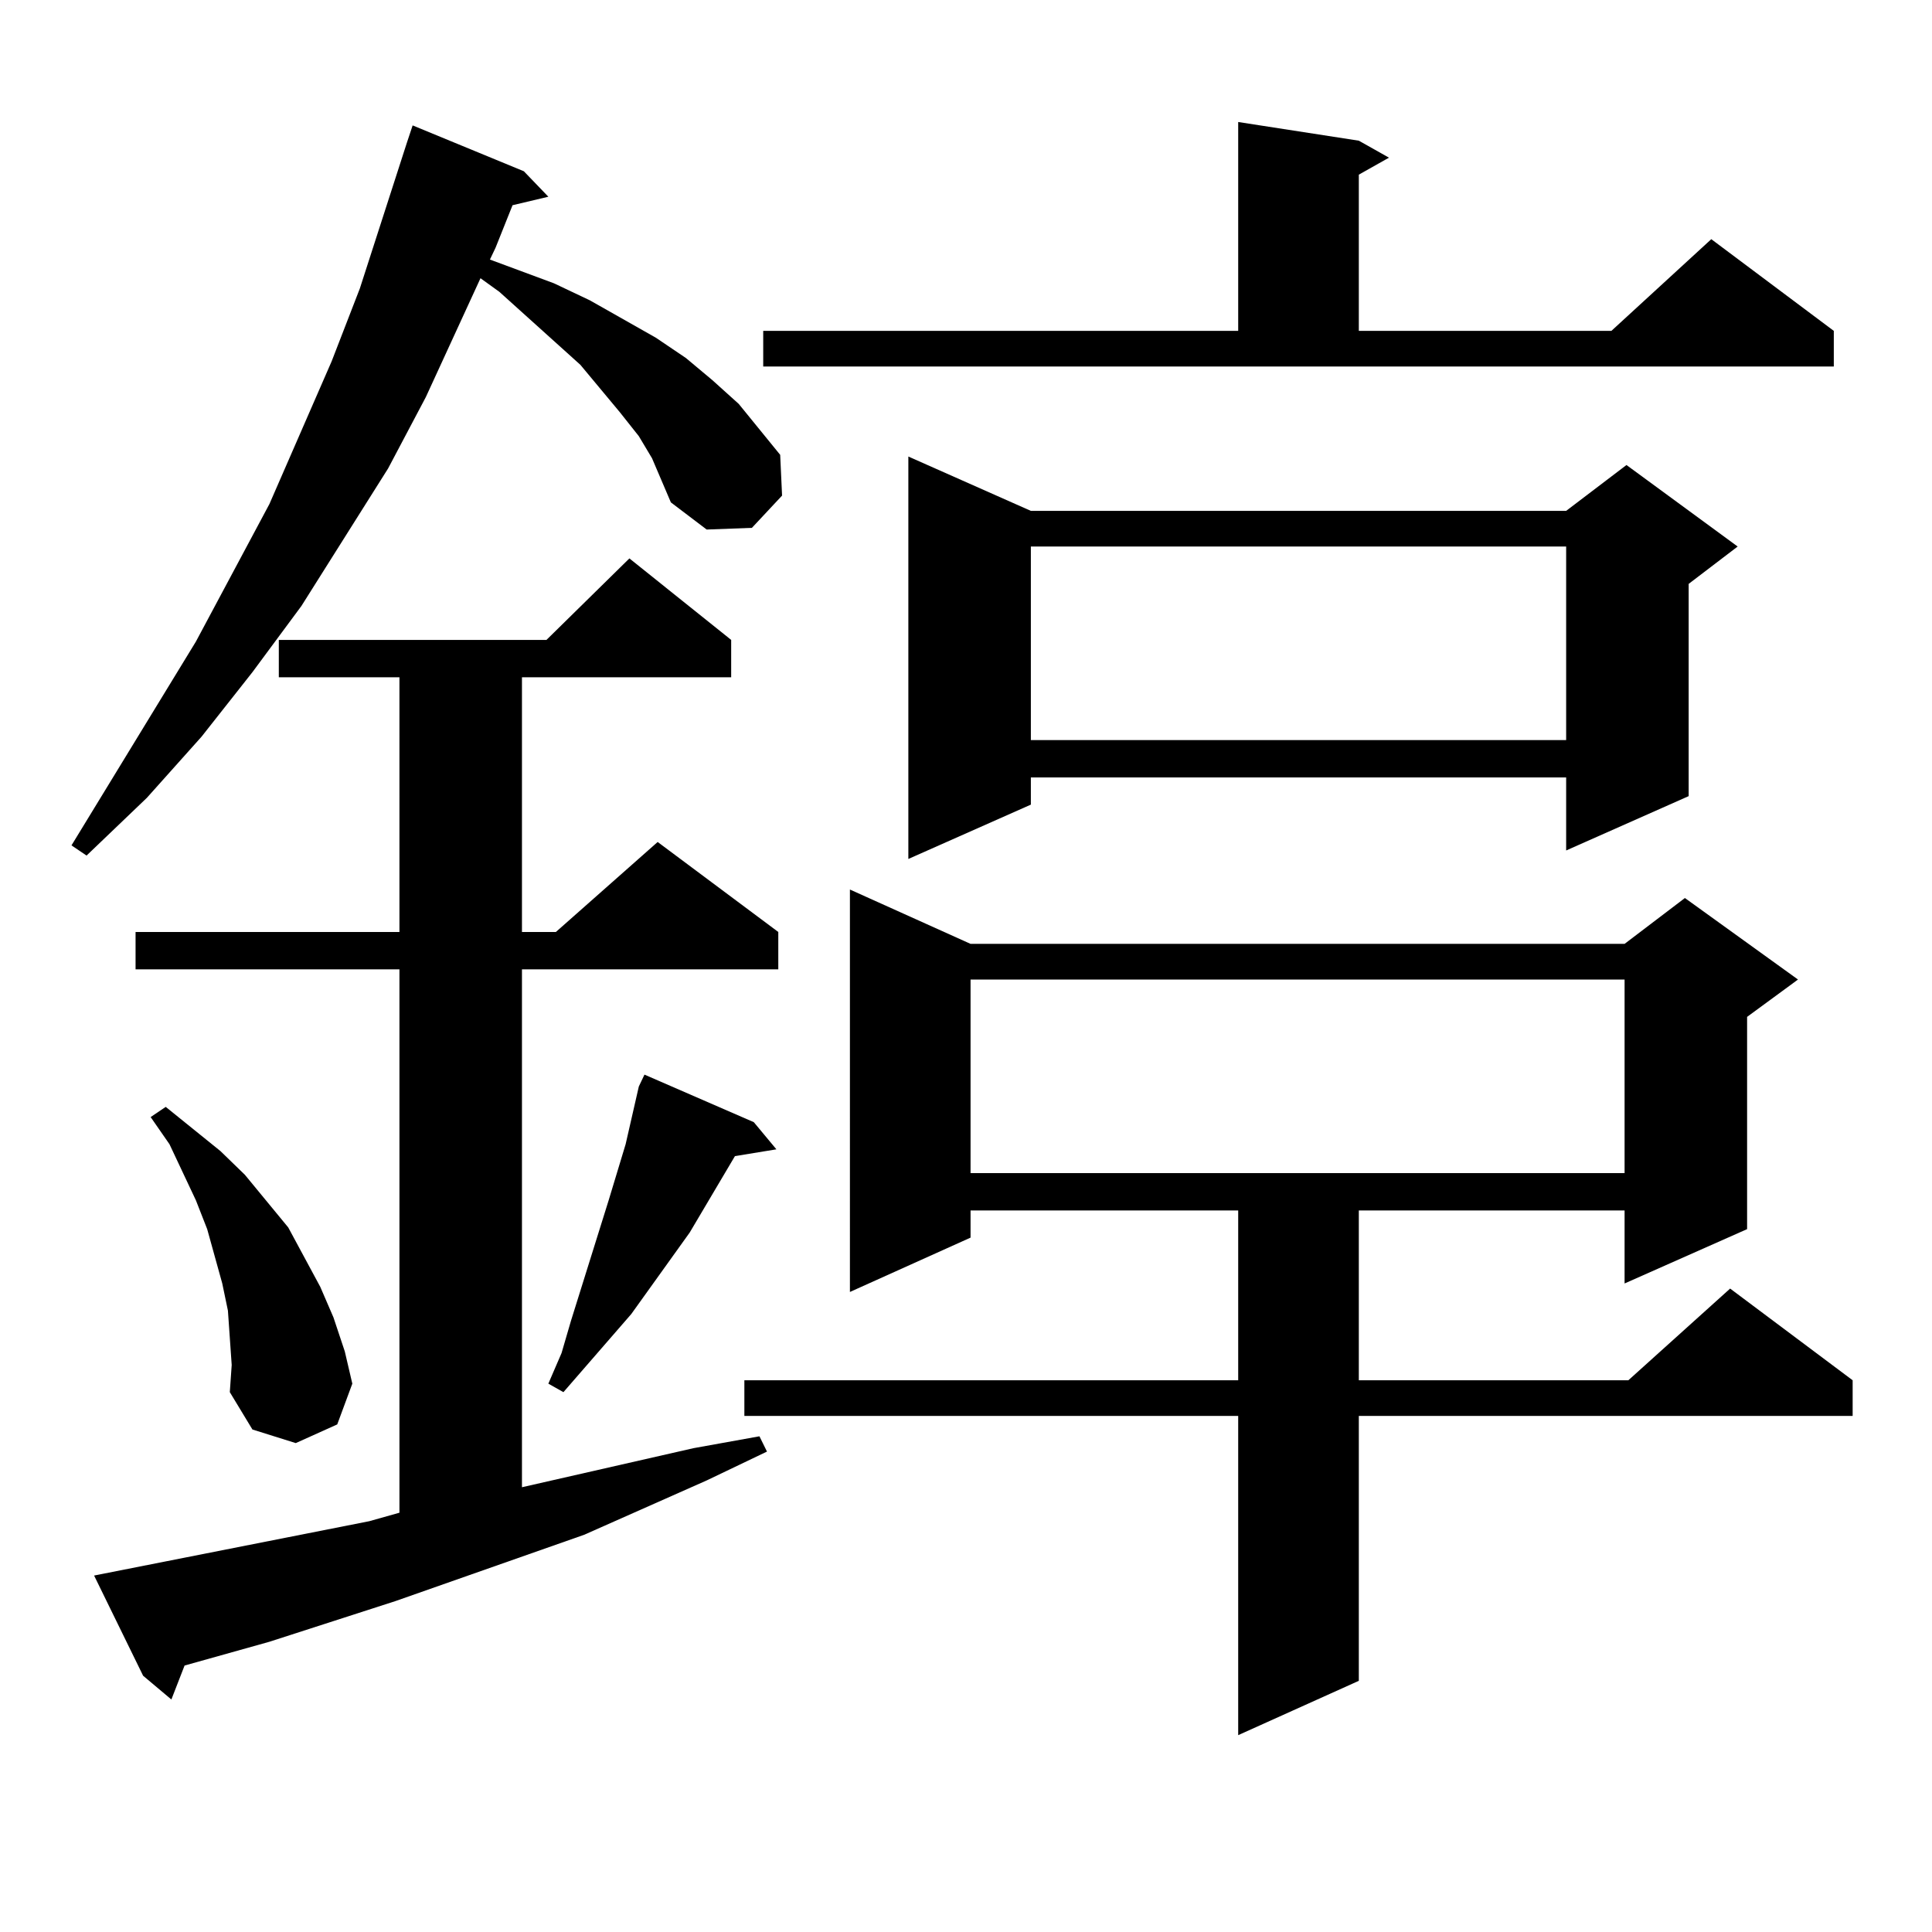 <?xml version="1.0" encoding="utf-8"?>
<!-- Generator: Adobe Illustrator 16.0.0, SVG Export Plug-In . SVG Version: 6.00 Build 0)  -->
<!DOCTYPE svg PUBLIC "-//W3C//DTD SVG 1.1//EN" "http://www.w3.org/Graphics/SVG/1.1/DTD/svg11.dtd">
<svg version="1.1" id="图层_1" xmlns="http://www.w3.org/2000/svg" xmlns:xlink="http://www.w3.org/1999/xlink" x="0px" y="0px"
	 width="1000px" height="1000px" viewBox="0 0 1000 1000" enable-background="new 0 0 1000 1000" xml:space="preserve">
<path d="M337.479,237.176l-6.829-11.426l-9.756-12.305l-20.487-24.609l-41.95-37.793l-9.756-7.031l-28.292,61.523l-19.512,36.914
	l-44.877,71.191l-25.365,34.277l-26.341,33.398l-28.292,31.641L44.804,442.84l-7.805-5.273l64.389-105.469l38.048-71.191
	l32.194-73.828l14.634-37.793l24.39-75.586l2.927-8.789l57.56,23.73l12.683,13.184l-18.536,4.395l-8.78,21.973l-2.927,6.152
	l33.17,12.305l18.536,8.789l34.146,19.336l15.609,10.547l13.658,11.426l13.658,12.305l21.463,26.367l0.976,21.094l-15.609,16.699
	l-23.414,0.879l-18.536-14.063l-4.878-11.426L337.479,237.176z M191.142,787.371l15.609-4.395v-281.25H70.169v-19.336h136.582
	V350.555h-62.438v-19.336h138.533l42.926-42.188l52.682,42.188v19.336h-108.29v131.836h17.561l52.682-46.582l62.438,46.582v19.336
	h-132.68v268.066l88.778-20.215l34.146-6.152l3.902,7.91l-31.219,14.941l-63.413,28.125L204.8,828.68l-65.364,21.094l-43.901,12.305
	l-6.829,17.578l-14.634-12.305l-25.365-51.855L191.142,787.371z M118.948,692.449l-0.976-14.063l-2.927-14.063l-3.902-14.063
	l-3.902-14.063l-5.854-14.941l-13.658-29.004l-9.756-14.063l7.805-5.273l28.292,22.852l12.683,12.305l22.438,27.246l16.585,30.762
	l6.829,15.82l5.854,17.578l3.902,16.699l-7.805,21.094l-21.463,9.668l-22.438-7.031l-11.707-19.336l0.976-14.063L118.948,692.449z
	 M390.161,580.828l11.707,14.063l-21.463,3.516l-23.414,39.551l-30.243,42.188l-35.121,40.43l-7.805-4.395l6.829-15.82l4.878-16.699
	l19.512-62.402l8.78-29.004l6.829-29.883l2.927-6.152L390.161,580.828z M502.354,488.543h338.528l31.219-23.73L930.636,507
	l-26.341,19.336v109.863l-63.413,28.125v-37.793H703.324v87.891h139.509l52.682-47.461l63.413,47.461v18.457H703.324v137.109
	l-62.438,28.125V732.879H385.283v-18.457h255.604v-87.891H502.354v14.063l-62.438,28.125V460.418L502.354,488.543z M395.039,171.258
	h245.848V63.152l62.438,9.668l15.609,8.789l-15.609,8.789v80.859h130.729l51.706-47.461l63.413,47.461v18.457H395.039V171.258z
	 M533.572,264.422h277.066l31.219-23.73l57.56,42.188l-25.365,19.336v109.863l-63.413,28.125V402.41H533.572v14.063l-63.413,28.125
	V236.297L533.572,264.422z M502.354,507v100.195h338.528V507H502.354z M533.572,282.879v100.195h277.066V282.879H533.572z"/>
</svg>
